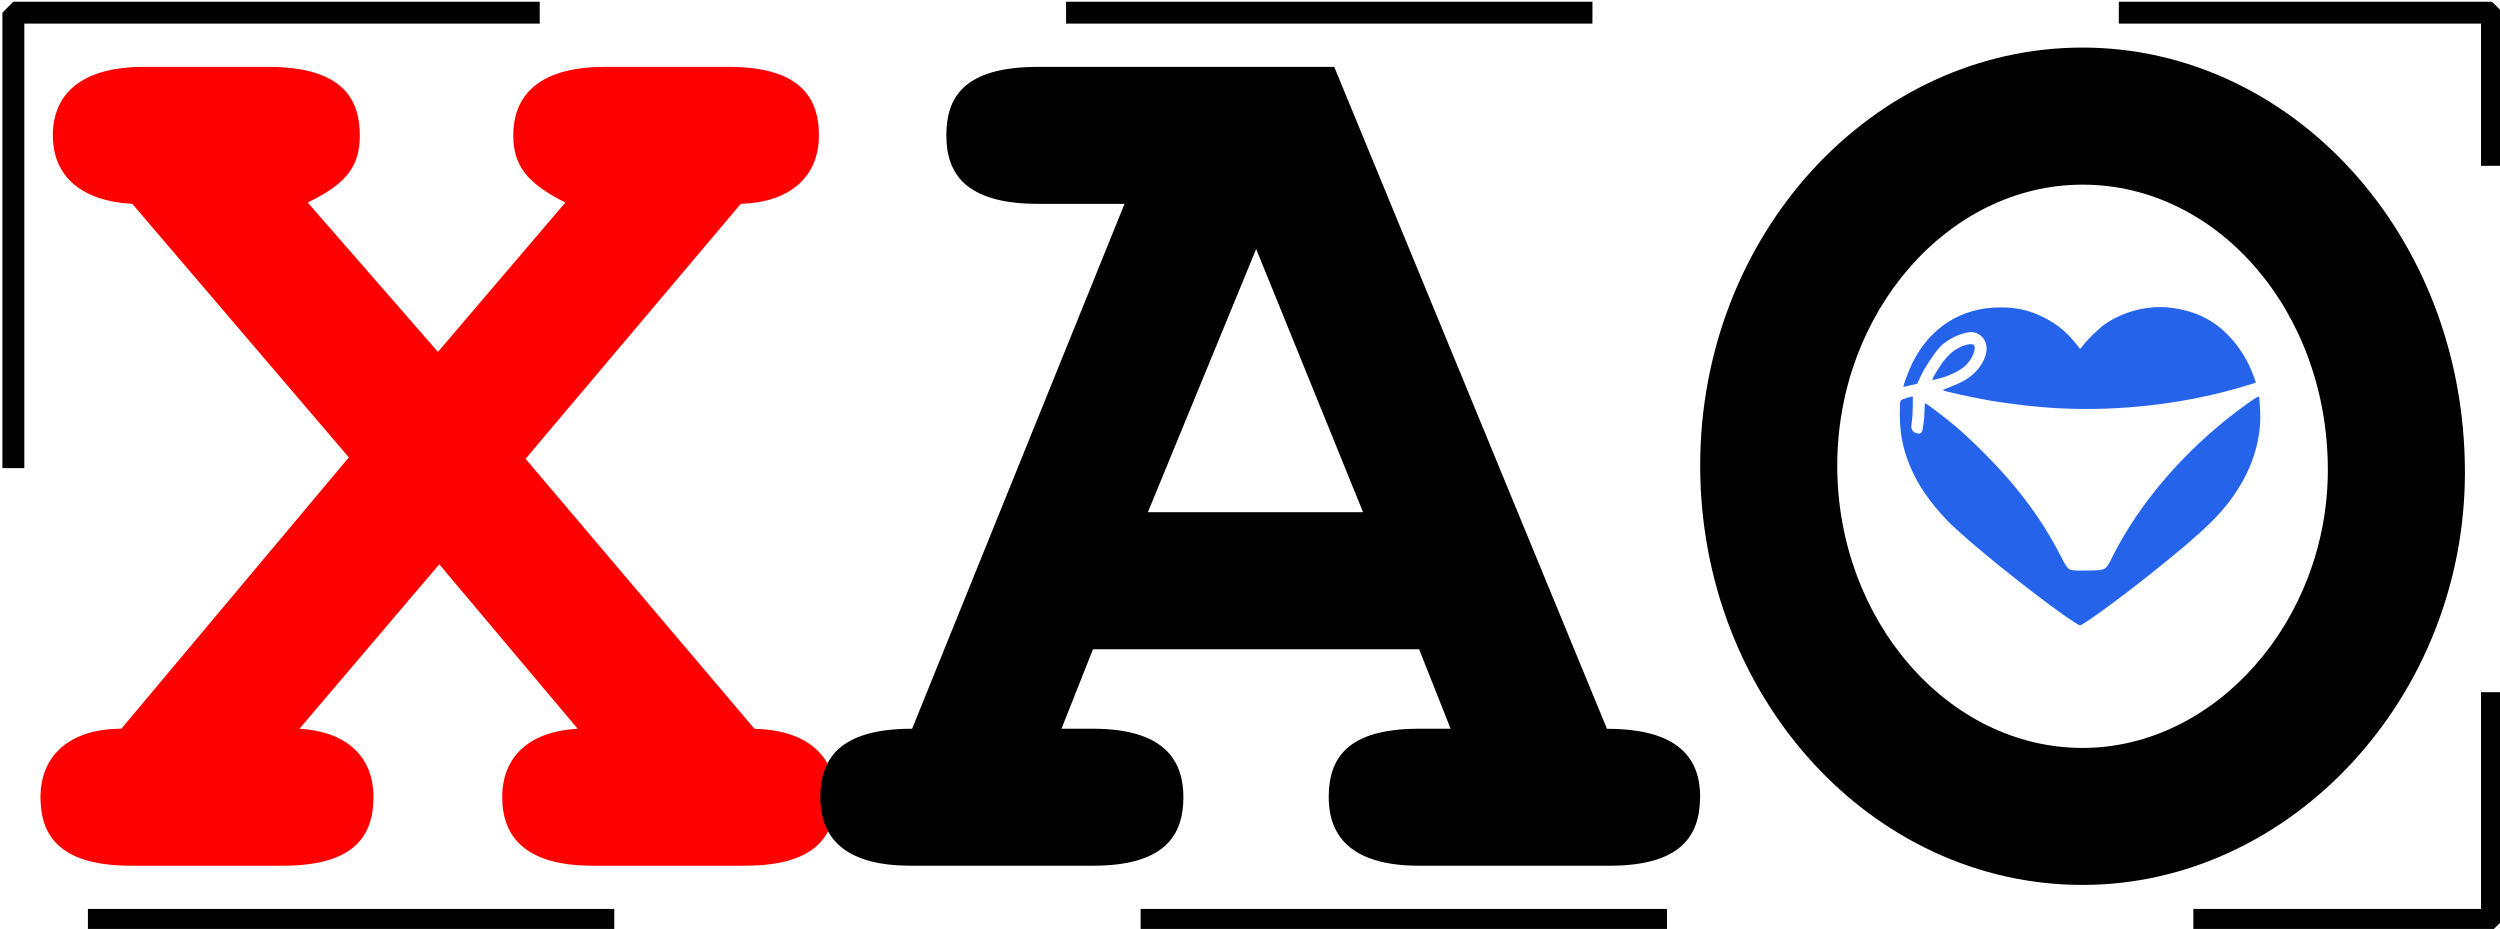 <?xml version="1.0" encoding="UTF-8" standalone="no"?>
<!-- Created with Inkscape (http://www.inkscape.org/) -->

<svg
   width="107.648"
   height="40"
   viewBox="0 0 28.482 10.583"
   version="1.1"
   id="svg5"
   xml:space="preserve"
   xmlns="http://www.w3.org/2000/svg"
   xmlns:svg="http://www.w3.org/2000/svg"><defs
     id="defs2" /><g
     id="layer1"
     transform="translate(-128.854,-91.067)"><g
       id="g1563"
       transform="matrix(0.877,0,0,0.877,15.983,11.13)"><g
         id="g2874"
         transform="matrix(1.01,0,0,1.01,-1.299,-0.957)"><g
           id="g321"><g
             aria-label="XAO"
             id="text2114-35"
             style="font-size:17.628px;stroke-width:0.198"><path
               d="m 139.457,101.448 c 0,-0.546 -0.37,-0.864 -1.04,-0.881 l -2.944,-3.473 2.768,-3.279 c 0.617,-0.018 1.005,-0.335 1.005,-0.881 0,-0.441 -0.194,-0.881 -1.163,-0.881 h -1.587 c -0.917,0 -1.181,0.423 -1.181,0.881 0,0.388 0.176,0.617 0.67,0.864 l -1.639,1.921 -1.675,-1.921 c 0.511,-0.247 0.67,-0.476 0.67,-0.864 0,-0.458 -0.212,-0.881 -1.181,-0.881 h -1.604 c -0.705,0 -1.163,0.282 -1.163,0.881 0,0.529 0.37,0.846 1.022,0.881 l 2.785,3.261 -2.926,3.49 c -0.652,0 -1.04,0.335 -1.04,0.881 0,0.476 0.229,0.881 1.163,0.881 h 1.957 c 0.899,0 1.163,-0.37 1.163,-0.881 0,-0.529 -0.353,-0.846 -0.952,-0.881 l 1.798,-2.115 1.78,2.115 c -0.617,0.035 -0.97,0.353 -0.97,0.881 0,0.582 0.388,0.881 1.163,0.881 h 1.957 c 0.899,0 1.163,-0.37 1.163,-0.881 z"
               style="font-weight:bold;font-family:'TeX Gyre Cursor';-inkscape-font-specification:'TeX Gyre Cursor Bold';fill:#ff0000"
               id="path336" /><path
               d="m 150.581,101.448 c 0,-0.476 -0.247,-0.881 -1.199,-0.881 l -3.508,-8.514 h -3.808 c -0.97,0 -1.181,0.405 -1.181,0.881 0,0.476 0.229,0.881 1.181,0.881 h 1.111 l -2.732,6.751 c -0.934,0 -1.181,0.388 -1.181,0.881 0,0.582 0.388,0.881 1.163,0.881 h 2.344 c 0.899,0 1.163,-0.37 1.163,-0.881 0,-0.458 -0.229,-0.881 -1.163,-0.881 h -0.405 l 0.405,-1.022 h 4.195 l 0.405,1.022 h -0.405 c -0.934,0 -1.163,0.388 -1.163,0.881 0,0.476 0.264,0.881 1.163,0.881 h 2.45 c 0.899,0 1.163,-0.37 1.163,-0.881 z m -4.336,-3.667 h -2.768 l 1.393,-3.385 z"
               style="font-weight:bold;font-family:'TeX Gyre Cursor';-inkscape-font-specification:'TeX Gyre Cursor Bold';text-align:center;text-anchor:middle"
               id="path338" /><path
               d="m 160.417,97.27 c 0,-3.067 -2.239,-5.465 -4.918,-5.465 -2.715,0 -4.918,2.415 -4.918,5.376 0,2.979 2.203,5.394 4.918,5.394 2.679,0 4.918,-2.415 4.918,-5.306 z m -1.763,-0.035 c 0,1.939 -1.445,3.578 -3.155,3.578 -1.728,0 -3.155,-1.639 -3.155,-3.631 0,-1.974 1.428,-3.614 3.155,-3.614 1.745,0 3.155,1.639 3.155,3.667 z"
               style="font-weight:bold;font-family:'TeX Gyre Cursor';-inkscape-font-specification:'TeX Gyre Cursor Bold';text-align:center;text-anchor:middle"
               id="path340" /></g><path
             id="rect3067-2-1"
             style="fill:none;stroke:#000000;stroke-width:0.282;stroke-linejoin:bevel;stroke-dasharray:6.77, 6.77"
             d="m 128.885,91.356 h 31.88 v 11.669 h -31.88 z" /><path
             style="fill:#2563eb;fill-opacity:1;stroke-width:0.013;image-rendering:auto"
             d="m 155.284,99.123 c -0.497,-0.349 -1.293,-0.994 -1.528,-1.238 -0.218,-0.226 -0.383,-0.468 -0.478,-0.702 -0.103,-0.253 -0.136,-0.447 -0.128,-0.76 0.002,-0.077 0.004,-0.08 0.043,-0.096 0.022,-0.009 0.059,-0.021 0.082,-0.026 l 0.041,-0.009 -4.3e-4,0.117 c -1.8e-4,0.065 -0.005,0.157 -0.012,0.205 -0.01,0.077 -0.009,0.092 0.011,0.12 0.026,0.036 0.09,0.048 0.113,0.021 0.018,-0.022 0.039,-0.174 0.039,-0.289 1.9e-4,-0.047 0.004,-0.085 0.01,-0.085 0.014,0 0.23,0.164 0.389,0.295 0.075,0.062 0.247,0.223 0.382,0.359 0.42,0.421 0.738,0.852 0.972,1.313 0.057,0.112 0.084,0.153 0.112,0.168 0.03,0.015 0.077,0.018 0.236,0.015 0.239,-0.004 0.226,0.002 0.322,-0.188 0.339,-0.676 0.915,-1.347 1.597,-1.861 0.187,-0.141 0.283,-0.203 0.284,-0.185 6e-4,0.009 0.005,0.067 0.01,0.129 0.027,0.331 -0.058,0.678 -0.243,0.992 -0.203,0.345 -0.434,0.575 -1.159,1.153 -0.395,0.315 -0.877,0.667 -0.914,0.666 -0.009,-1.26e-4 -0.091,-0.052 -0.181,-0.115 z M 155.19,96.445 c -0.26,-0.014 -0.612,-0.054 -0.877,-0.099 -0.237,-0.041 -0.623,-0.126 -0.613,-0.136 0.004,-0.003 0.054,-0.024 0.112,-0.046 0.058,-0.022 0.138,-0.059 0.177,-0.083 0.224,-0.135 0.337,-0.381 0.242,-0.525 -0.037,-0.056 -0.1,-0.091 -0.163,-0.091 -0.121,0 -0.324,0.098 -0.41,0.198 -0.084,0.097 -0.19,0.26 -0.241,0.37 l -0.044,0.095 -0.087,0.021 c -0.048,0.012 -0.088,0.02 -0.09,0.018 -0.008,-0.008 0.069,-0.213 0.113,-0.303 0.227,-0.459 0.63,-0.716 1.127,-0.717 0.217,-4.5e-4 0.376,0.035 0.56,0.127 0.195,0.097 0.321,0.207 0.469,0.405 0.002,0.003 0.017,-0.011 0.031,-0.031 0.05,-0.071 0.204,-0.223 0.279,-0.277 0.24,-0.171 0.561,-0.254 0.849,-0.221 0.316,0.037 0.565,0.158 0.764,0.371 0.139,0.149 0.24,0.315 0.309,0.505 l 0.032,0.089 -0.128,0.039 c -0.747,0.229 -1.613,0.333 -2.411,0.29 z m -1.623,-0.372 c 0,-0.017 0.105,-0.187 0.148,-0.24 0.069,-0.086 0.117,-0.127 0.194,-0.167 0.079,-0.041 0.158,-0.057 0.186,-0.039 0.051,0.034 -0.019,0.203 -0.119,0.284 -0.069,0.056 -0.188,0.114 -0.298,0.144 -0.101,0.028 -0.111,0.03 -0.111,0.017 z"
             id="path536" /></g></g></g></g></svg>
